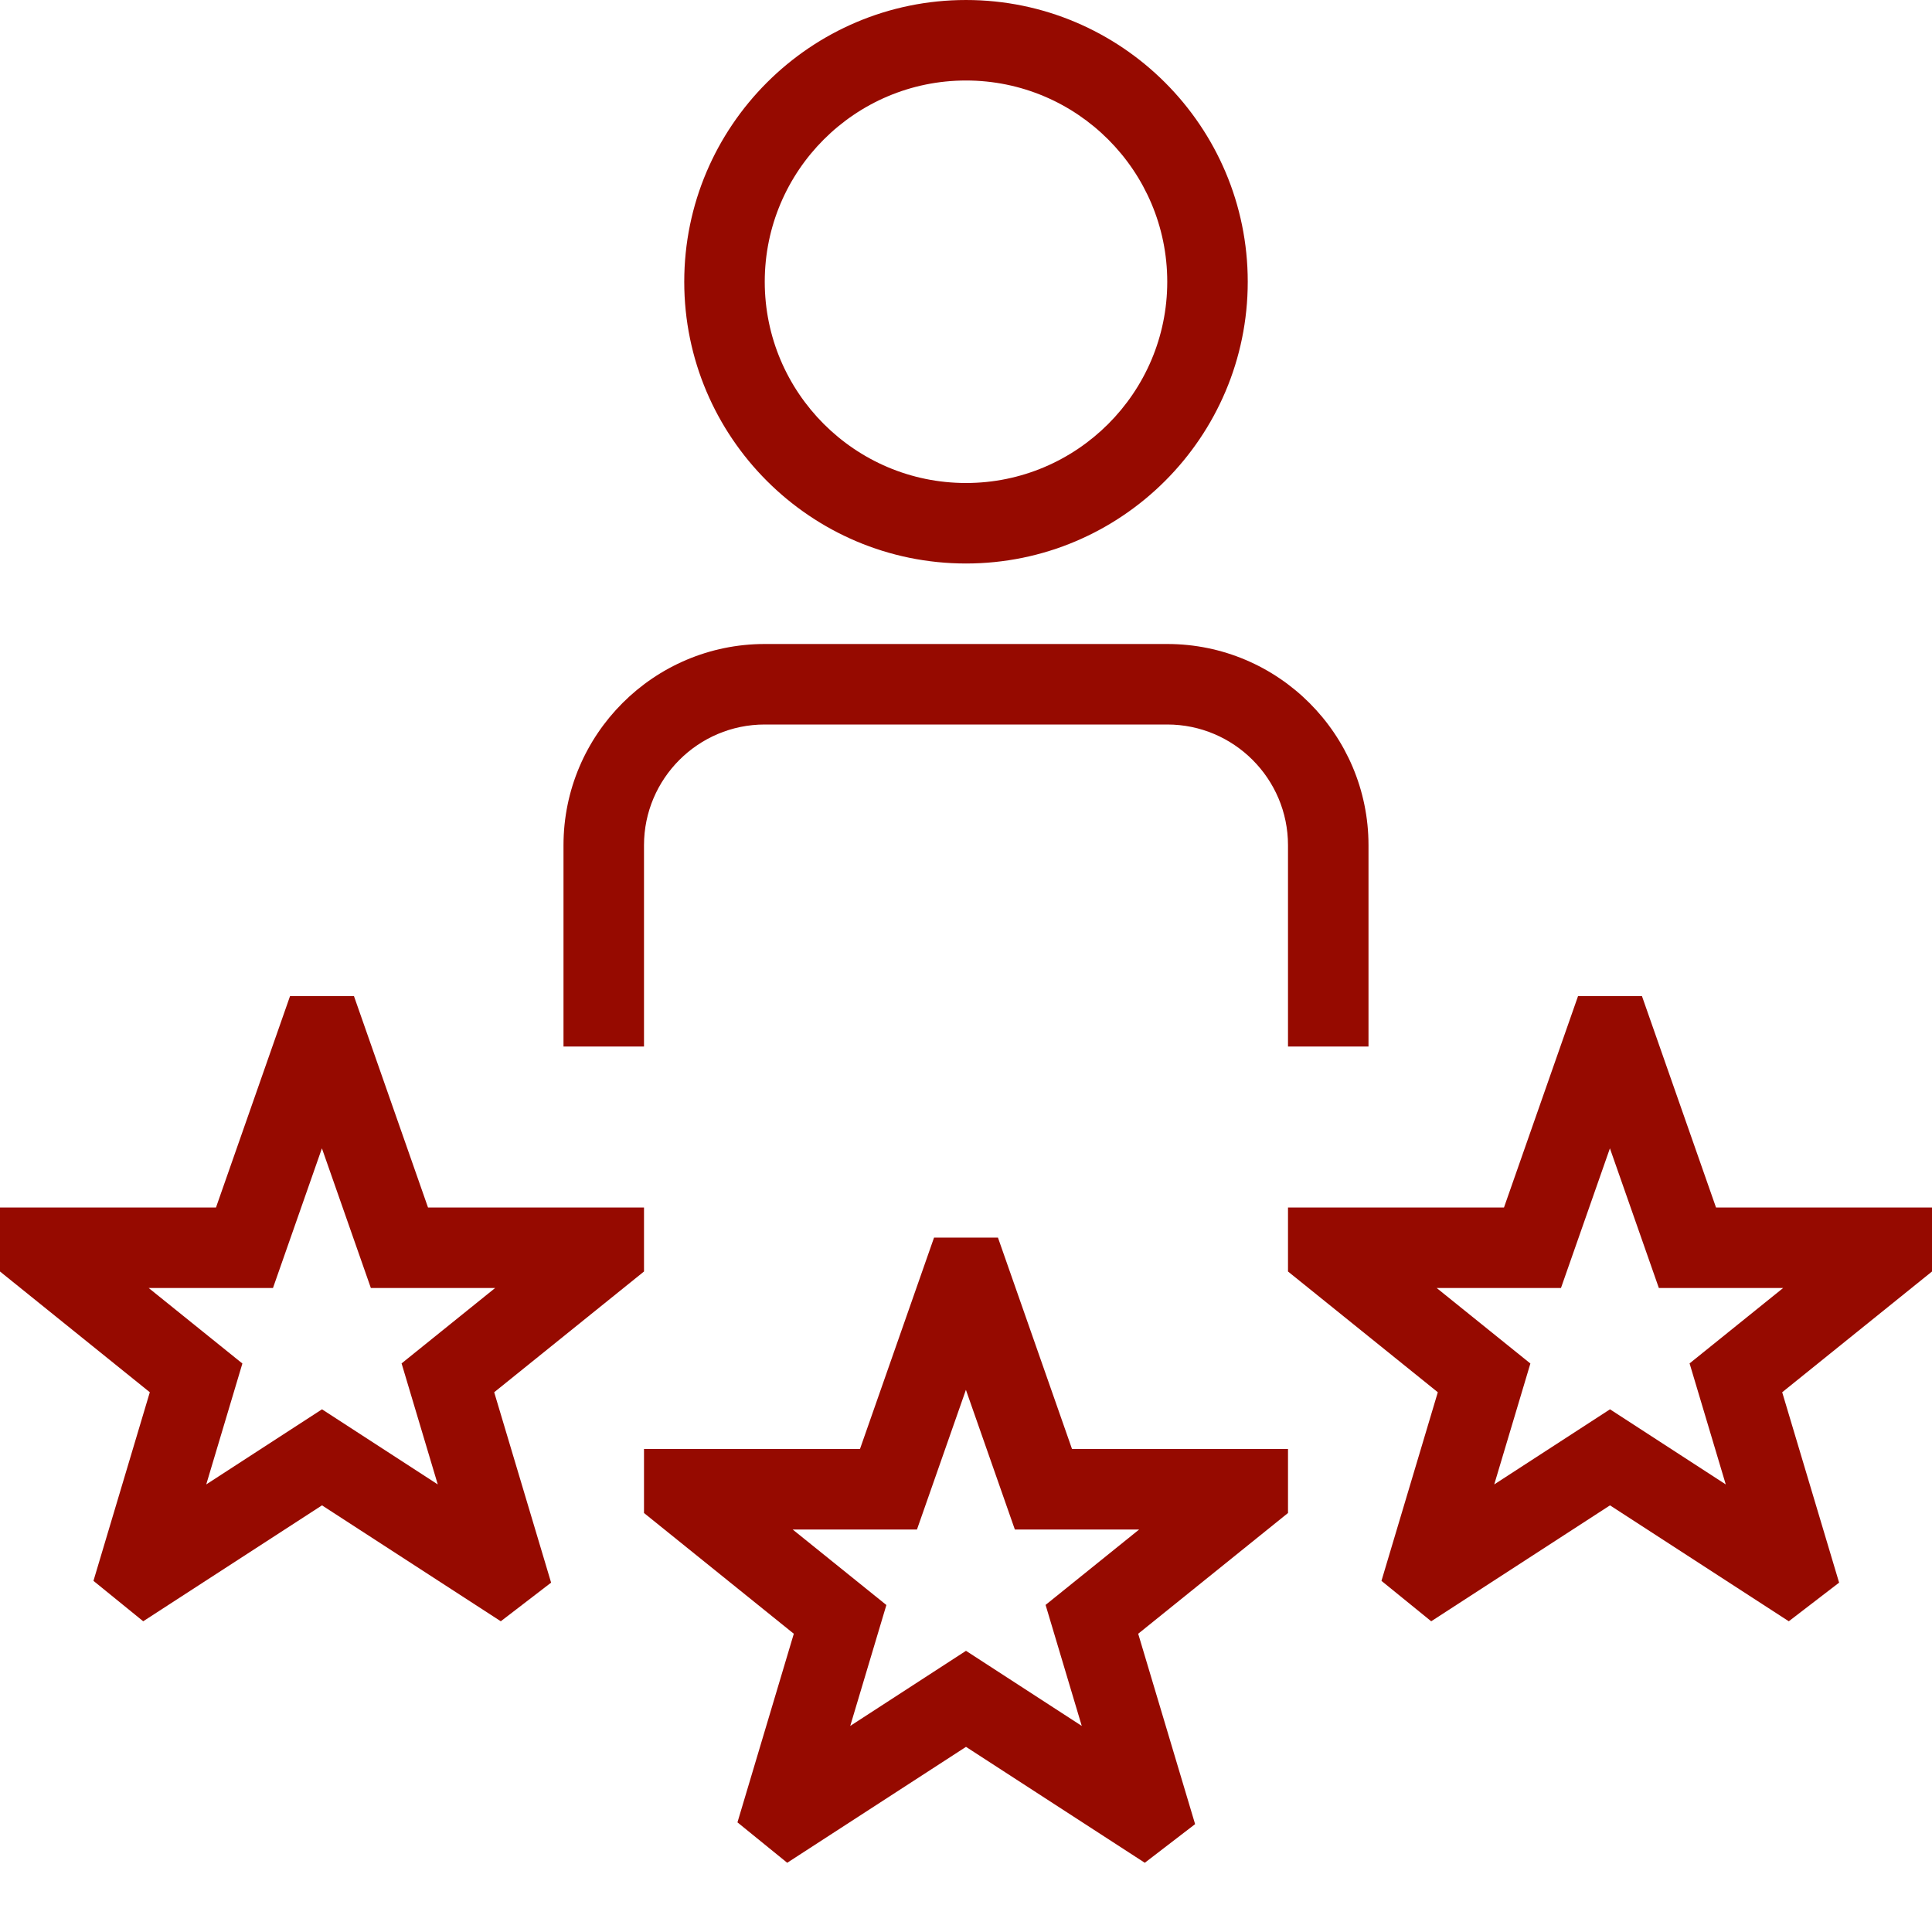 <?xml version="1.0" encoding="UTF-8"?>
<svg xmlns="http://www.w3.org/2000/svg" id="Layer_1" data-name="Layer 1" viewBox="0 0 24 24">
  <path fill="#960a00" d="m8,13h-1v-2.5c0-1.378,1.122-2.5,2.5-2.5h5c1.379,0,2.5,1.122,2.5,2.5v2.5h-1v-2.5c0-.827-.673-1.5-1.5-1.5h-5c-.827,0-1.5.673-1.5,1.5v2.5Zm.5-9.5c0-1.93,1.57-3.5,3.5-3.5s3.5,1.57,3.5,3.5-1.57,3.5-3.5,3.5-3.5-1.57-3.5-3.5Zm1,0c0,1.378,1.122,2.5,2.5,2.5s2.5-1.122,2.5-2.5-1.121-2.5-2.5-2.5-2.5,1.122-2.5,2.5Zm6.5,14.5h-2.683l-.92-2.626h-.794l-.92,2.626h-2.683v.795l1.861,1.5-.7,2.343.618.502,2.221-1.44,2.221,1.44.625-.48-.707-2.365,1.861-1.5v-.795Zm-3.011,1.938l.449,1.502-1.438-.933-1.438.933.449-1.502-1.164-.938h1.544l.608-1.735.608,1.735h1.544l-1.164.938Zm11.011-4.938h-2.683l-.92-2.626h-.794l-.92,2.626h-2.683v.795l1.861,1.5-.7,2.343.618.502,2.221-1.44,2.221,1.44.625-.48-.707-2.365,1.861-1.5v-.795Zm-3.011,1.938l.449,1.502-1.438-.933-1.438.933.449-1.502-1.164-.938h1.544l.608-1.735.608,1.735h1.544l-1.164.938Zm-12.989-1.938h-2.683l-.92-2.626h-.794l-.92,2.626H0v.795l1.861,1.5-.7,2.343.618.502,2.221-1.44,2.221,1.44.625-.48-.707-2.365,1.861-1.5v-.795Zm-3.011,1.938l.449,1.502-1.438-.933-1.438.933.449-1.502-1.164-.938h1.544l.608-1.735.608,1.735h1.544l-1.164.938Z"/>
</svg>
